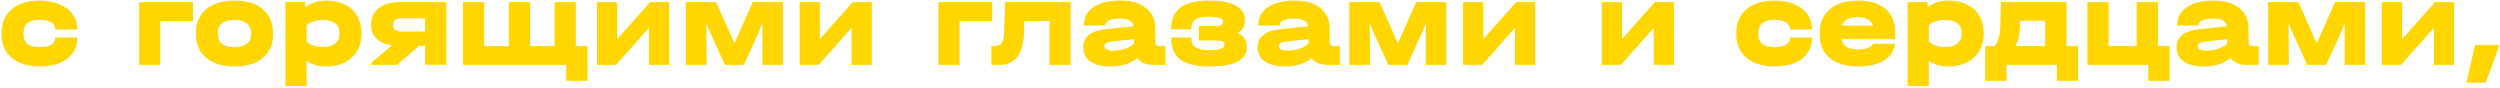 <?xml version="1.0" encoding="UTF-8"?> <svg xmlns="http://www.w3.org/2000/svg" width="964" height="34" viewBox="0 0 964 34" fill="none"> <path d="M15.339 25.625C12.327 25.625 9.7 25.128 7.458 24.135C5.247 23.11 3.549 21.668 2.364 19.81C1.179 17.952 0.586 15.773 0.586 13.274V12.698C0.586 10.135 1.179 7.924 2.364 6.066C3.549 4.176 5.247 2.734 7.458 1.741C9.7 0.716 12.327 0.203 15.339 0.203C18.158 0.203 20.657 0.668 22.835 1.597C25.014 2.494 26.712 3.776 27.929 5.441C29.147 7.075 29.755 8.966 29.755 11.112V11.352H21.298V11.112C21.298 10.087 20.753 9.254 19.664 8.613C18.575 7.972 17.133 7.652 15.339 7.652C11.142 7.652 9.044 9.382 9.044 12.842V13.178C9.044 16.51 11.142 18.176 15.339 18.176C17.197 18.176 18.655 17.872 19.712 17.263C20.769 16.622 21.298 15.773 21.298 14.716V14.476H29.755V14.716C29.755 16.927 29.163 18.865 27.977 20.531C26.824 22.165 25.158 23.43 22.98 24.327C20.801 25.192 18.254 25.625 15.339 25.625ZM74.414 0.828V8.085H61.823V25H53.654V0.828H74.414ZM90.477 25.625C87.401 25.625 84.742 25.128 82.5 24.135C80.257 23.11 78.527 21.668 77.31 19.81C76.124 17.952 75.531 15.757 75.531 13.226V12.698C75.531 10.135 76.124 7.924 77.31 6.066C78.495 4.176 80.209 2.734 82.451 1.741C84.694 0.716 87.369 0.203 90.477 0.203C95.122 0.203 98.742 1.325 101.337 3.567C103.964 5.778 105.278 8.821 105.278 12.698V13.226C105.278 17.071 103.964 20.098 101.337 22.309C98.742 24.519 95.122 25.625 90.477 25.625ZM90.429 18.176C92.479 18.176 94.049 17.76 95.138 16.927C96.259 16.062 96.82 14.812 96.82 13.178V12.794C96.82 11.128 96.259 9.863 95.138 8.998C94.049 8.101 92.479 7.652 90.429 7.652C88.346 7.652 86.745 8.085 85.623 8.95C84.534 9.815 83.989 11.096 83.989 12.794V13.178C83.989 14.812 84.55 16.062 85.671 16.927C86.793 17.76 88.378 18.176 90.429 18.176ZM125.729 0.203C128.484 0.203 130.887 0.716 132.937 1.741C135.019 2.766 136.605 4.224 137.695 6.114C138.816 8.004 139.376 10.183 139.376 12.65V13.082C139.376 15.581 138.816 17.776 137.695 19.666C136.573 21.556 134.987 23.03 132.937 24.087C130.887 25.112 128.484 25.625 125.729 25.625C122.813 25.625 120.315 24.904 118.232 23.462V33.169H110.063V0.828H117.655L117.848 2.75C120.058 1.052 122.685 0.203 125.729 0.203ZM130.919 12.65C130.919 11.08 130.358 9.863 129.237 8.998C128.116 8.133 126.53 7.7 124.479 7.7C123.166 7.7 121.948 7.892 120.827 8.277C119.738 8.629 118.873 9.126 118.232 9.766V15.966C118.873 16.638 119.738 17.167 120.827 17.551C121.948 17.936 123.166 18.128 124.479 18.128C126.498 18.128 128.067 17.696 129.189 16.831C130.342 15.934 130.919 14.684 130.919 13.082V12.65ZM172.1 24.952H163.931V17.696H161.576L153.07 25H143.315V24.039L151.196 17.503C148.665 17.151 146.679 16.302 145.237 14.956C143.828 13.611 143.123 11.913 143.123 9.863V9.382C143.123 6.755 144.1 4.673 146.054 3.135C148.009 1.597 150.668 0.828 154.031 0.828H172.1V24.952ZM151.581 9.863C151.581 10.599 151.837 11.16 152.35 11.544C152.894 11.929 153.663 12.121 154.656 12.121H163.931V7.075H154.656C153.663 7.075 152.894 7.284 152.35 7.7C151.837 8.085 151.581 8.645 151.581 9.382V9.863ZM226.54 17.792V31.151H218.322V25H178.532V0.828H186.702V17.792H196.217V0.828H204.386V17.792H213.853V0.828H222.022V17.792H226.54ZM237.986 0.828V15.101L250.673 0.828H258.025V25H250.24V10.728L237.554 25H230.201V0.828H237.986ZM301.894 0.828V25H293.965V8.853L292.764 12.025L286.853 25H279.549L273.59 12.025L272.388 8.853V12.121L272.437 25H264.459V0.828H276.137L283.201 16.735L290.265 0.828H301.894ZM316.123 0.828V15.101L328.81 0.828H336.162V25H328.377V10.728L315.69 25H308.338V0.828H316.123ZM382.597 0.828V8.085H370.007V25H361.837V0.828H382.597ZM412.843 25H404.674V8.085H394.966L394.822 13.082C394.694 16.959 393.829 19.922 392.227 21.973C390.625 23.991 388.351 25 385.403 25H382.28V17.744H383.481C384.731 17.744 385.644 17.343 386.22 16.542C386.797 15.709 387.117 14.396 387.181 12.602L387.566 0.828H412.843V25ZM449.377 17.792V25H444.715C441.864 25 439.798 24.135 438.516 22.405C437.267 23.43 435.761 24.231 433.999 24.808C432.269 25.352 430.347 25.625 428.232 25.625C424.933 25.625 422.354 24.984 420.495 23.703C418.637 22.389 417.708 20.563 417.708 18.224C417.708 16.27 418.397 14.716 419.775 13.563C421.152 12.377 423.171 11.641 425.83 11.352L437.171 10.103C436.978 9.11 436.434 8.373 435.537 7.892C434.64 7.412 433.374 7.171 431.74 7.171C429.978 7.171 428.617 7.396 427.656 7.844C426.695 8.261 426.214 8.869 426.214 9.67V9.815H417.9V9.67C417.9 7.748 418.461 6.082 419.582 4.673C420.736 3.231 422.354 2.126 424.436 1.357C426.55 0.588 429.017 0.203 431.837 0.203C436.129 0.203 439.477 1.165 441.88 3.087C444.283 5.009 445.484 7.684 445.484 11.112V16.302C445.484 17.295 446.077 17.792 447.262 17.792H449.377ZM429.29 19.522C430.923 19.522 432.461 19.265 433.903 18.753C435.377 18.24 436.498 17.584 437.267 16.782V15.053L428.184 16.11C426.647 16.302 425.878 16.879 425.878 17.84C425.878 18.961 427.015 19.522 429.29 19.522ZM477.384 12.698C479.627 13.819 480.748 15.549 480.748 17.888V18.32C480.748 20.723 479.547 22.549 477.144 23.799C474.741 25.016 471.201 25.625 466.524 25.625C461.366 25.625 457.586 24.76 455.183 23.03C452.812 21.268 451.627 18.497 451.627 14.716V14.476H459.364V14.716C459.364 16.318 459.924 17.503 461.046 18.272C462.167 19.009 463.961 19.378 466.428 19.378C468.222 19.378 469.615 19.201 470.609 18.849C471.634 18.497 472.146 18.016 472.146 17.407V17.071C472.146 16.558 471.906 16.19 471.426 15.966C470.945 15.741 470.16 15.629 469.071 15.629H462.295V10.055H468.59C469.615 10.055 470.368 9.943 470.849 9.718C471.329 9.494 471.57 9.126 471.57 8.613V8.229C471.57 7.043 469.68 6.451 465.899 6.451C463.56 6.451 461.879 6.819 460.853 7.556C459.86 8.261 459.364 9.446 459.364 11.112V11.304H451.627V11.112C451.627 7.428 452.828 4.689 455.231 2.895C457.666 1.1 461.35 0.203 466.284 0.203C470.705 0.203 474.101 0.844 476.471 2.126C478.842 3.407 480.027 5.249 480.027 7.652V8.085C480.027 10.039 479.146 11.576 477.384 12.698ZM516.626 17.792V25H511.965C509.113 25 507.047 24.135 505.766 22.405C504.516 23.43 503.01 24.231 501.248 24.808C499.518 25.352 497.596 25.625 495.482 25.625C492.182 25.625 489.603 24.984 487.745 23.703C485.887 22.389 484.958 20.563 484.958 18.224C484.958 16.27 485.646 14.716 487.024 13.563C488.402 12.377 490.42 11.641 493.079 11.352L504.42 10.103C504.228 9.11 503.683 8.373 502.786 7.892C501.889 7.412 500.624 7.171 498.99 7.171C497.228 7.171 495.866 7.396 494.905 7.844C493.944 8.261 493.463 8.869 493.463 9.67V9.815H485.15V9.67C485.15 7.748 485.71 6.082 486.832 4.673C487.985 3.231 489.603 2.126 491.685 1.357C493.8 0.588 496.267 0.203 499.086 0.203C503.379 0.203 506.727 1.165 509.129 3.087C511.532 5.009 512.734 7.684 512.734 11.112V16.302C512.734 17.295 513.326 17.792 514.512 17.792H516.626ZM496.539 19.522C498.173 19.522 499.711 19.265 501.152 18.753C502.626 18.24 503.747 17.584 504.516 16.782V15.053L495.434 16.11C493.896 16.302 493.127 16.879 493.127 17.84C493.127 18.961 494.264 19.522 496.539 19.522ZM557.705 0.828V25H549.776V8.853L548.574 12.025L542.663 25H535.359L529.4 12.025L528.199 8.853V12.121L528.247 25H520.27V0.828H531.947L539.011 16.735L546.075 0.828H557.705ZM571.933 0.828V15.101L584.62 0.828H591.972V25H584.187V10.728L571.501 25H564.148V0.828H571.933ZM625.432 0.828V15.101L638.119 0.828H645.472V25H637.687V10.728L625 25H617.648V0.828H625.432ZM684.266 25.625C681.254 25.625 678.627 25.128 676.385 24.135C674.174 23.11 672.476 21.668 671.291 19.81C670.105 17.952 669.513 15.773 669.513 13.274V12.698C669.513 10.135 670.105 7.924 671.291 6.066C672.476 4.176 674.174 2.734 676.385 1.741C678.627 0.716 681.254 0.203 684.266 0.203C687.085 0.203 689.584 0.668 691.762 1.597C693.941 2.494 695.639 3.776 696.856 5.441C698.074 7.075 698.682 8.966 698.682 11.112V11.352H690.225V11.112C690.225 10.087 689.68 9.254 688.591 8.613C687.501 7.972 686.06 7.652 684.266 7.652C680.069 7.652 677.97 9.382 677.97 12.842V13.178C677.97 16.51 680.069 18.176 684.266 18.176C686.124 18.176 687.582 17.872 688.639 17.263C689.696 16.622 690.225 15.773 690.225 14.716V14.476H698.682V14.716C698.682 16.927 698.09 18.865 696.904 20.531C695.751 22.165 694.085 23.43 691.907 24.327C689.728 25.192 687.181 25.625 684.266 25.625ZM730.78 15.101H710.116C710.308 16.382 710.933 17.359 711.99 18.032C713.079 18.705 714.521 19.041 716.315 19.041C717.949 19.041 719.278 18.849 720.303 18.465C721.361 18.08 722.001 17.551 722.226 16.879H730.732C730.283 19.73 728.825 21.908 726.358 23.414C723.924 24.888 720.592 25.625 716.363 25.625C713.351 25.625 710.74 25.144 708.53 24.183C706.319 23.19 704.621 21.78 703.436 19.954C702.283 18.096 701.706 15.918 701.706 13.419V12.554C701.706 10.023 702.299 7.828 703.484 5.97C704.669 4.112 706.351 2.686 708.53 1.693C710.74 0.7 713.351 0.203 716.363 0.203C720.976 0.203 724.532 1.277 727.031 3.423C729.53 5.57 730.78 8.645 730.78 12.65V15.101ZM716.315 6.595C714.681 6.595 713.351 6.883 712.326 7.46C711.301 8.004 710.612 8.805 710.26 9.863H722.274C721.921 8.805 721.233 8.004 720.207 7.46C719.182 6.883 717.885 6.595 716.315 6.595ZM751.246 0.203C754.001 0.203 756.404 0.716 758.455 1.741C760.537 2.766 762.123 4.224 763.212 6.114C764.333 8.004 764.894 10.183 764.894 12.65V13.082C764.894 15.581 764.333 17.776 763.212 19.666C762.091 21.556 760.505 23.03 758.455 24.087C756.404 25.112 754.001 25.625 751.246 25.625C748.331 25.625 745.832 24.904 743.75 23.462V33.169H735.58V0.828H743.173L743.365 2.75C745.576 1.052 748.203 0.203 751.246 0.203ZM756.436 12.65C756.436 11.08 755.876 9.863 754.754 8.998C753.633 8.133 752.047 7.7 749.997 7.7C748.683 7.7 747.466 7.892 746.345 8.277C745.255 8.629 744.39 9.126 743.75 9.766V15.966C744.39 16.638 745.255 17.167 746.345 17.551C747.466 17.936 748.683 18.128 749.997 18.128C752.015 18.128 753.585 17.696 754.706 16.831C755.86 15.934 756.436 14.684 756.436 13.082V12.65ZM801.304 17.792V31.151H793.134V25H773.72V31.151H765.503V17.792H769.251C769.924 16.735 770.42 15.613 770.741 14.428C771.093 13.242 771.285 11.801 771.317 10.103L771.558 0.828H796.835V17.792H801.304ZM788.617 17.792V7.988H778.958L778.91 10.103C778.846 11.897 778.67 13.387 778.381 14.572C778.125 15.725 777.693 16.799 777.084 17.792H788.617ZM836.563 17.792V31.151H828.394V25H804.894V0.828H813.064V17.792H823.876V0.828H832.094V17.792H836.563ZM870.941 17.792V25H866.279C863.428 25 861.362 24.135 860.08 22.405C858.831 23.43 857.325 24.231 855.563 24.808C853.833 25.352 851.911 25.625 849.796 25.625C846.496 25.625 843.917 24.984 842.059 23.703C840.201 22.389 839.272 20.563 839.272 18.224C839.272 16.27 839.961 14.716 841.338 13.563C842.716 12.377 844.734 11.641 847.393 11.352L858.734 10.103C858.542 9.11 857.998 8.373 857.101 7.892C856.204 7.412 854.938 7.171 853.304 7.171C851.542 7.171 850.181 7.396 849.22 7.844C848.258 8.261 847.778 8.869 847.778 9.67V9.815H839.464V9.67C839.464 7.748 840.025 6.082 841.146 4.673C842.3 3.231 843.917 2.126 846 1.357C848.114 0.588 850.581 0.203 853.4 0.203C857.693 0.203 861.041 1.165 863.444 3.087C865.847 5.009 867.048 7.684 867.048 11.112V16.302C867.048 17.295 867.641 17.792 868.826 17.792H870.941ZM850.853 19.522C852.487 19.522 854.025 19.265 855.467 18.753C856.94 18.24 858.062 17.584 858.831 16.782V15.053L849.748 16.11C848.21 16.302 847.441 16.879 847.441 17.84C847.441 18.961 848.579 19.522 850.853 19.522ZM912.019 0.828V25H904.09V8.853L902.889 12.025L896.978 25H889.673L883.715 12.025L882.513 8.853V12.121L882.561 25H874.584V0.828H886.262L893.326 16.735L900.39 0.828H912.019ZM926.248 0.828V15.101L938.934 0.828H946.287V25H938.502V10.728L925.815 25H918.463V0.828H926.248ZM963.389 17.311V18.512L958.488 31.872H951.039L954.403 17.311H963.389Z" fill="#FFD600"></path> </svg> 